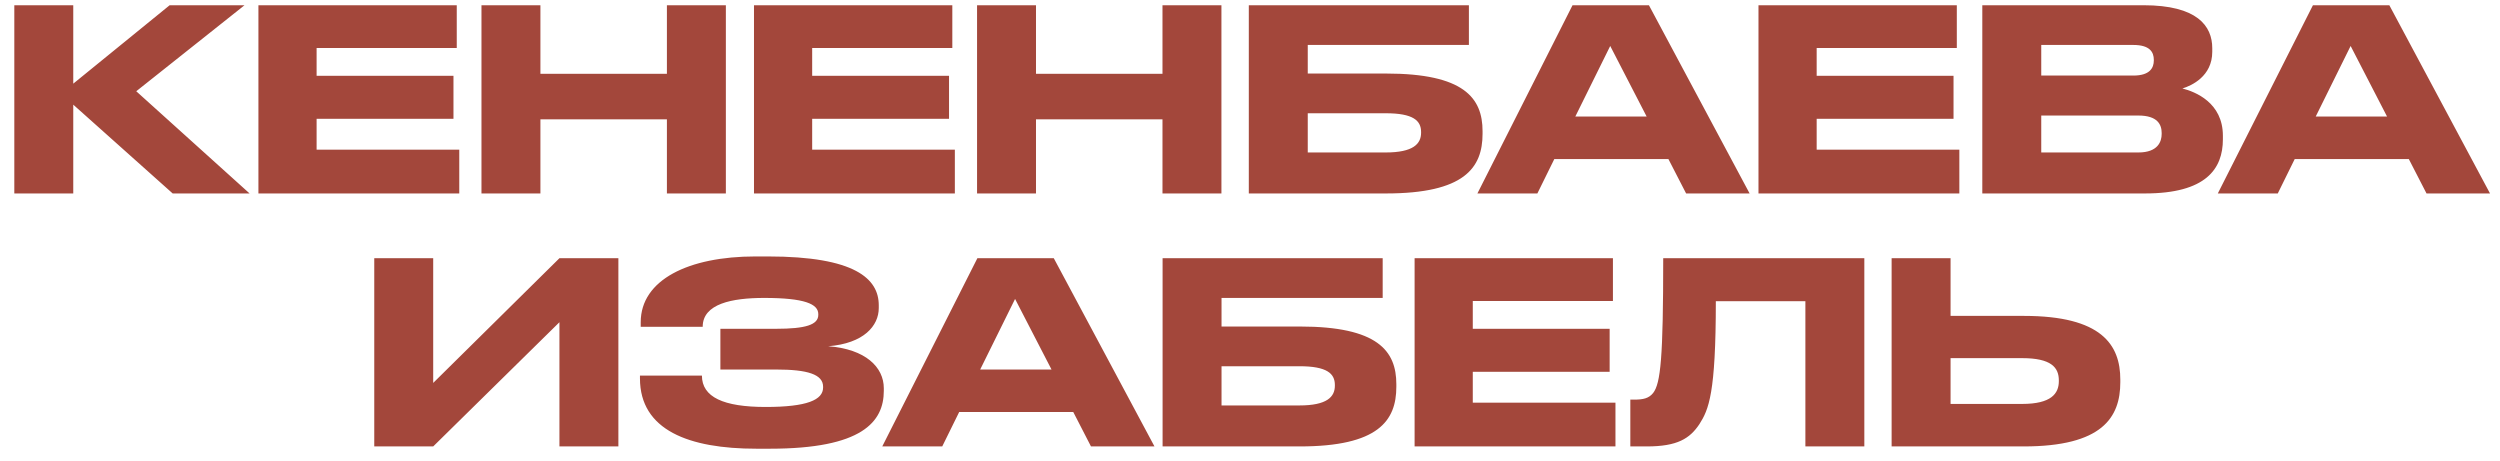 <?xml version="1.0" encoding="UTF-8"?> <svg xmlns="http://www.w3.org/2000/svg" width="168" height="31" viewBox="0 0 168 31" fill="none"><path d="M11.604 13L4.923 7.033V13H0.962V0.352H4.923V5.622L11.4 0.352H16.432L9.156 6.132L16.772 13H11.604ZM17.366 0.352H30.694V3.225H21.276V5.095H30.473V7.985H21.276V10.059H30.863V13H17.366V0.352ZM32.355 13V0.352H36.316V4.959H44.816V0.352H48.778V13H44.816V8.019H36.316V13H32.355ZM50.668 0.352H63.996V3.225H54.578V5.095H63.775V7.985H54.578V10.059H64.166V13H50.668V0.352ZM65.658 13V0.352H69.619V4.959H78.119V0.352H82.08V13H78.119V8.019H69.619V13H65.658ZM83.92 13V0.352H98.71V3.021H87.881V4.942H93.151C98.37 4.942 99.628 6.574 99.628 8.818V8.988C99.628 11.283 98.404 13 93.134 13H83.92ZM87.881 10.246H93.117C94.97 10.246 95.497 9.668 95.497 8.92V8.869C95.497 8.104 94.97 7.611 93.117 7.611H87.881V10.246ZM110.655 7.832L108.207 3.089L105.861 7.832H110.655ZM113.307 13L112.117 10.688H104.45L103.311 13H99.282L105.674 0.352H110.808L117.574 13H113.307ZM118.17 0.352H131.498V3.225H122.08V5.095H131.277V7.985H122.08V10.059H131.668V13H118.17V0.352ZM133.211 13V0.352H144.04C147.661 0.352 148.664 1.746 148.664 3.242V3.48C148.664 5.129 147.27 5.758 146.658 5.945C147.525 6.166 149.378 6.897 149.378 9.124V9.362C149.378 11.351 148.239 13 144.142 13H133.211ZM143.36 3.021H137.172V5.078H143.36C144.465 5.078 144.737 4.568 144.737 4.058V4.024C144.737 3.497 144.465 3.021 143.36 3.021ZM143.7 7.764H137.172V10.246H143.7C145.009 10.246 145.264 9.515 145.264 9.005V8.937C145.264 8.393 145.009 7.764 143.7 7.764ZM160.41 7.832L157.962 3.089L155.616 7.832H160.41ZM163.062 13L161.872 10.688H154.205L153.066 13H149.037L155.429 0.352H160.563L167.329 13H163.062ZM37.594 30V21.653L29.111 30H25.15V17.352H29.111V25.733L37.594 17.352H41.555V30H37.594ZM59.392 26.09V26.26C59.392 28.351 57.931 30.153 51.742 30.153H50.825C46.303 30.153 43.005 28.912 43.005 25.427V25.24H47.169C47.169 26.685 48.614 27.348 51.453 27.348C54.242 27.348 55.312 26.872 55.312 26.039V25.988C55.312 25.155 54.258 24.832 52.167 24.832H48.41V22.095H52.151C54.139 22.095 54.989 21.823 54.989 21.16V21.109C54.989 20.429 54.072 20.021 51.352 20.021C49.193 20.021 47.221 20.412 47.221 21.959H43.056V21.653C43.056 18.797 46.285 17.233 50.757 17.233H51.606C57.455 17.233 59.053 18.729 59.053 20.514V20.701C59.053 21.891 58.05 23.081 55.653 23.268C58.169 23.455 59.392 24.679 59.392 26.09ZM70.662 24.832L68.213 20.089L65.868 24.832H70.662ZM73.314 30L72.124 27.688H64.457L63.318 30H59.288L65.68 17.352H70.814L77.581 30H73.314ZM78.126 30V17.352H92.916V20.021H82.087V21.942H87.357C92.576 21.942 93.834 23.574 93.834 25.818V25.988C93.834 28.283 92.61 30 87.34 30H78.126ZM82.087 27.246H87.323C89.176 27.246 89.703 26.668 89.703 25.92V25.869C89.703 25.104 89.176 24.611 87.323 24.611H82.087V27.246ZM95.061 17.352H108.389V20.225H98.971V22.095H108.168V24.985H98.971V27.059H108.559V30H95.061V17.352ZM121.322 30V20.242H115.304C115.304 26.447 114.828 27.518 114.199 28.504C113.553 29.473 112.72 30 110.663 30H109.558V26.855H109.813C110.425 26.855 110.799 26.77 111.088 26.413C111.598 25.767 111.768 24.016 111.768 17.352H125.283V30H121.322ZM131.078 21.228H136.008C141.227 21.228 142.485 23.166 142.485 25.512V25.682C142.485 28.062 141.261 30 135.991 30H127.117V17.352H131.078V21.228ZM131.078 27.144H135.889C137.844 27.144 138.354 26.447 138.354 25.614V25.563C138.354 24.696 137.844 24.067 135.889 24.067H131.078V27.144Z" fill="#A3473B"></path></svg> 